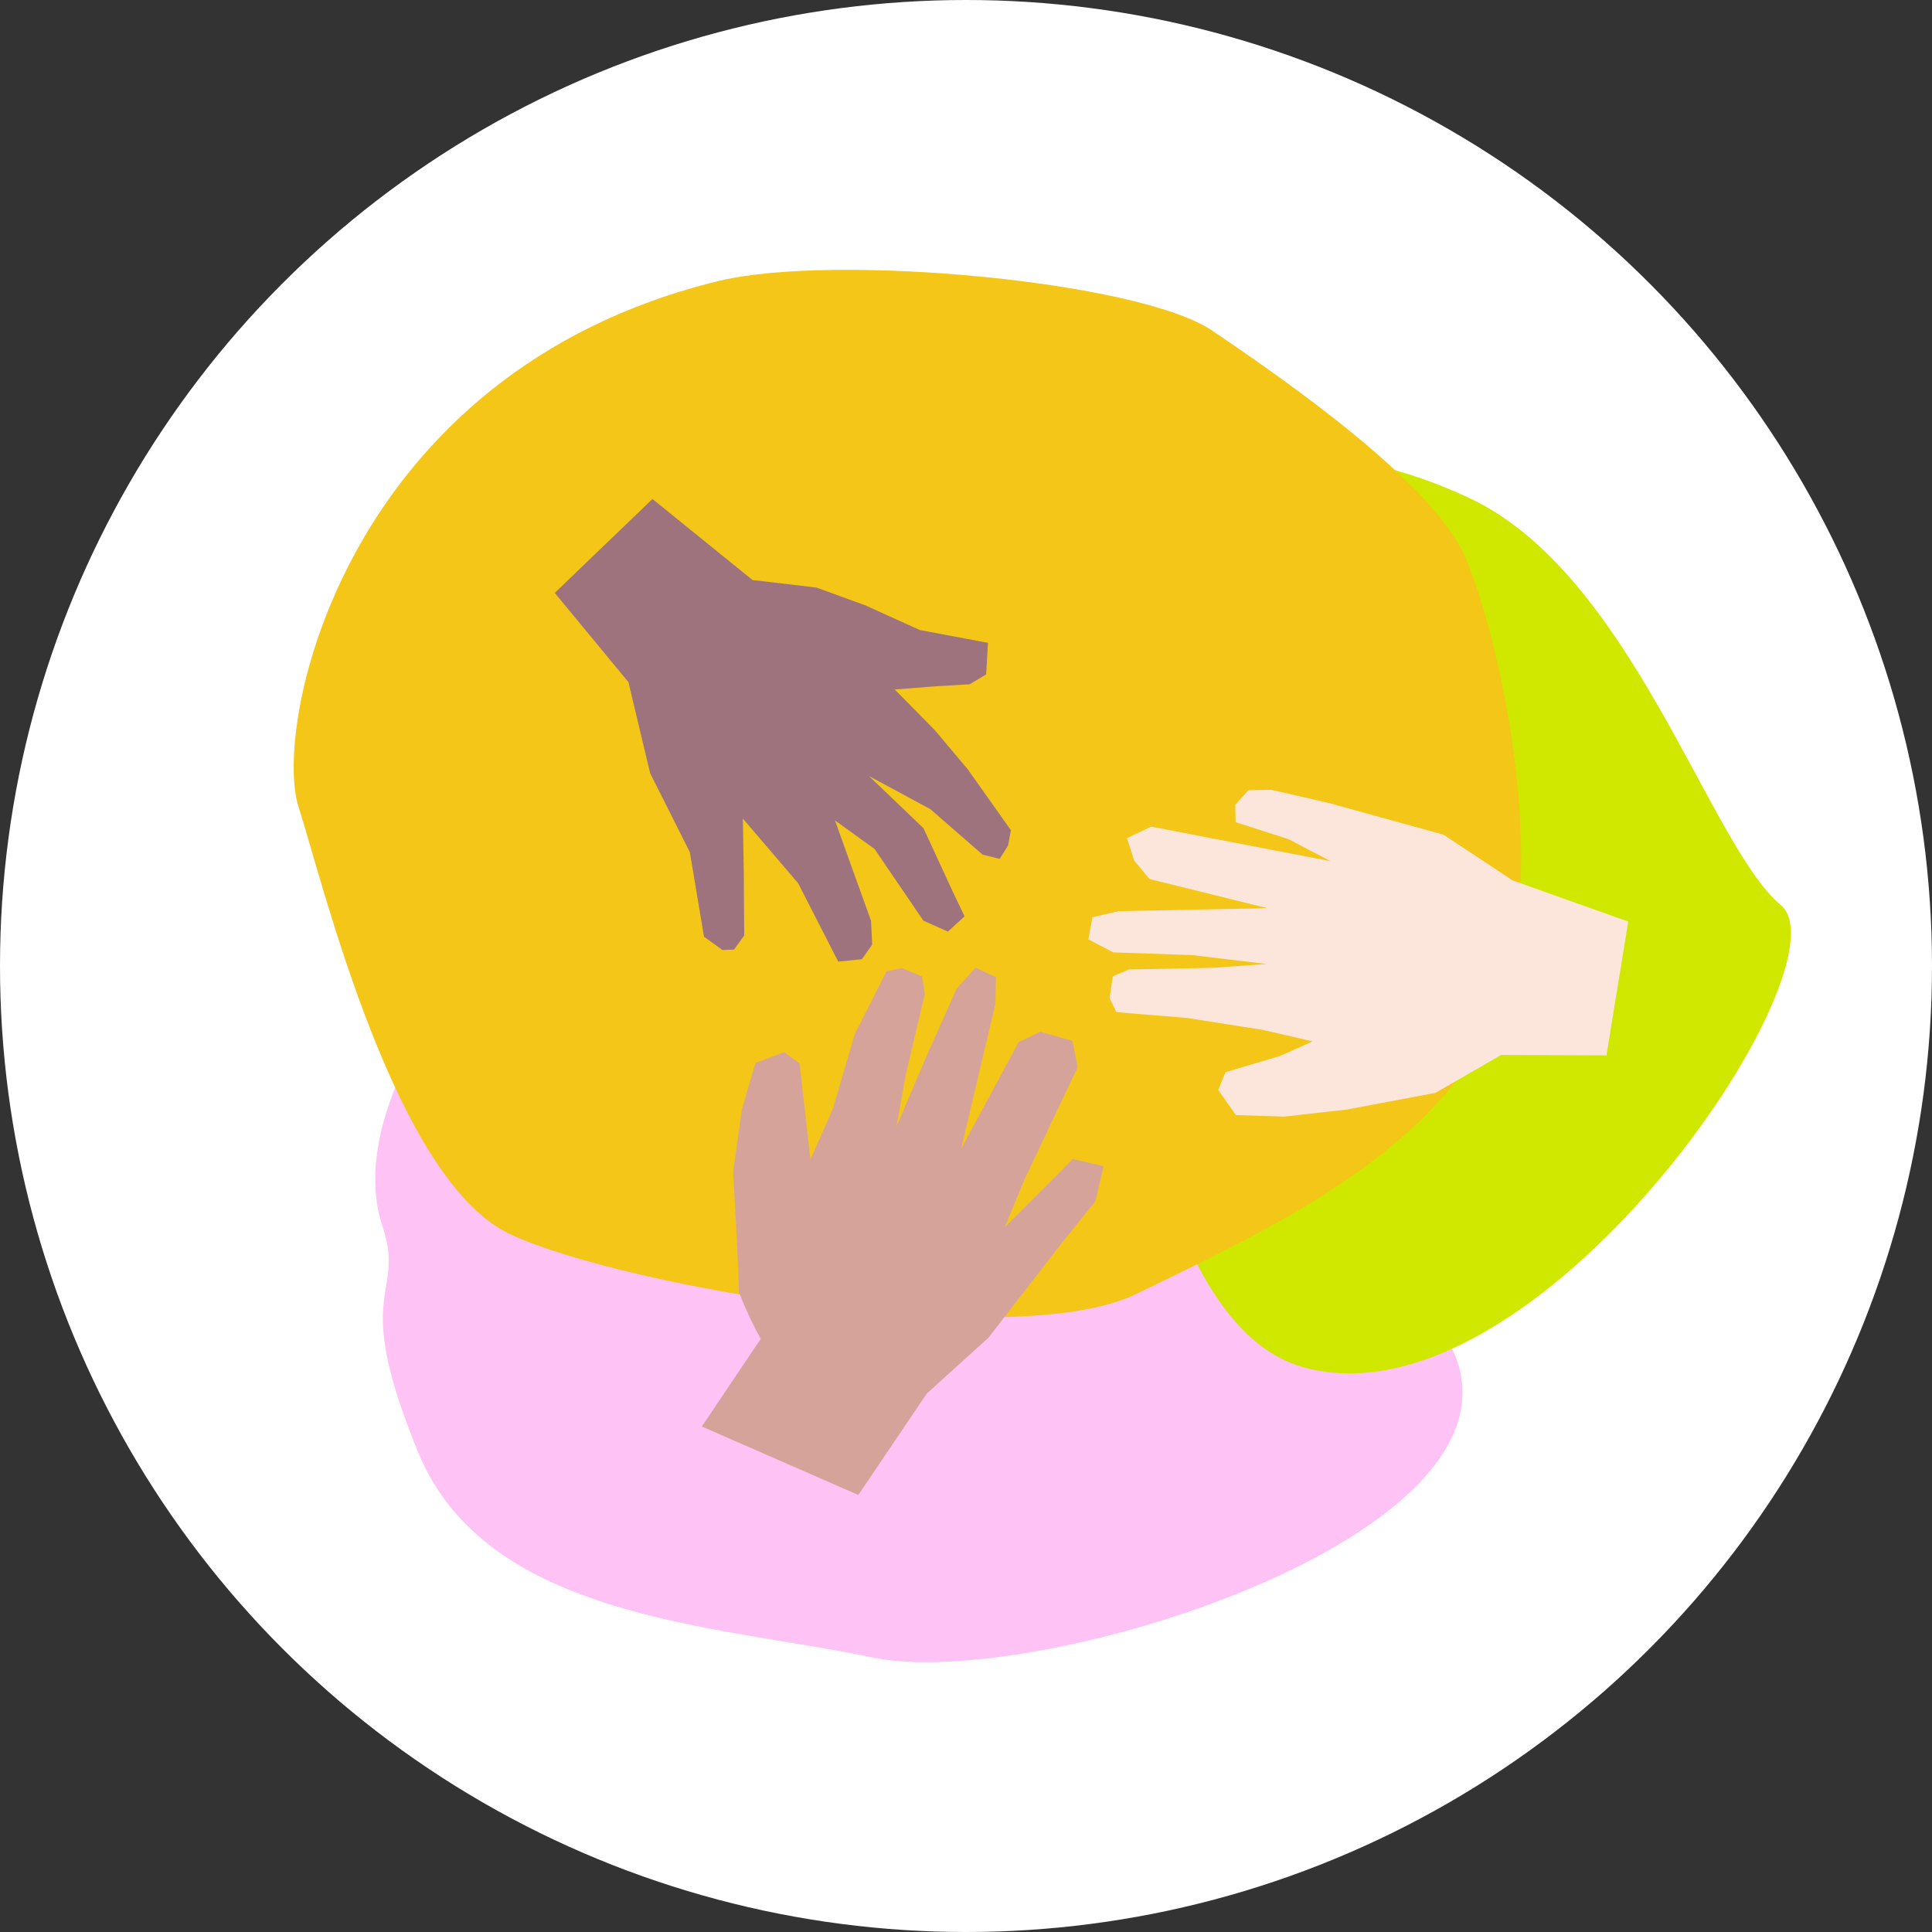 <svg xmlns="http://www.w3.org/2000/svg" width="80" height="80"><rect width="100%" height="100%" fill="#333333" stroke="none"/><defs><clipPath id="a"><path fill="none" d="M0 0h62v57.655H0z" data-name="長方形 1875"/></clipPath></defs><g transform="translate(-78 -30)"><circle cx="40" cy="40" r="40" fill="#fff" data-name="楕円形 54" transform="translate(78 30)"/><g data-name="グループ 2218"><g fill-rule="evenodd" clip-path="url(#a)" data-name="グループ 1876" transform="translate(90.156 41.172)"><path fill="#ffc2f4" d="M3.683 39.613c-1.885-5.656 5.54-14.158 8.987-14.9s33.487 13.3 35.58 20.683-17.728 13.426-24.253 12.068-16-1.6-18.836-8.495-.493-6.4-1.477-9.356" data-name="パス 13220"/><path fill="#d0e700" d="M33.068 9.438c5.581-1.015 8.86-3.119 15.59 0s9.963 14.4 12.918 16.86-10.134 21.918-19.819 19.127-8.689-35.987-8.689-35.987" data-name="パス 13221"/><path fill="#f3c618" d="M17.6.463C22.387-.7 35 .463 38.033 2.515s9.192 6.32 10.505 9.439 3.611 12.639 1.313 18.631S39.92 39.941 34.914 42.4s-21.175-.246-25.936-2.462S1.263 25.578.2 22.213 2.084 4.238 17.6.463" data-name="パス 13222"/><path fill="#d6a39a" d="m26.22 46.532 2.553-2.313 3.063-3.956 1.36-1.683.345-1.46-1.271-.3-2.822 2.826.808-1.961 2.211-4.67-.216-1.086-1.33-.379-.892.423-2.387 4.428.464-1.966.952-4.033.027-1.112-.848-.393-.778.864-1.237 2.771-1.257 2.947.385-2.153.789-3.343-.109-.719-.842-.352-.635.134-1.311 2.59-.907 3.091-.933 2.119-.449-3.981-.636-.469-1.192.447-.561 1.918-.361 2.585s.27 4.788.23 4.954a14.832 14.832 0 0 0 .913 1.964l-2.441 3.633 6.481 2.834Z" data-name="パス 13223"/><path fill="#fce6db" d="m50.484 25.287-2.875-1.9-4.777-1.318-2.351-.538-.942.019-.546.6.014.721 2.2.709 1.731.908-2.356-.454-5.073-.978-1 .479.3.932.632.759 4.883 1.209-2.019.04-4.144.082-1.083.25-.169.919 1.031.538 3.264.112 3.094.369-2.274.159-3.434.068-.669.285-.132.9.287.583 2.918.239 3.13.493 2.072.476-1.334.6-2.274.677-.3.732.729 1.043 2 .065 2.6-.293 3.667-.692 2.721-1.57 4.36.017.9-5.539Z" data-name="パス 13224"/><path fill="#9e737e" d="m13.867 17.075.9 3.776 1.642 3.263.586 3.5.764.551.479-.017.422-.585-.016-2.539-.04-2.3 2.29 2.678 1.66 3.245.981-.1.425-.608-.049-.986-.793-2.2-.697-1.952 1.638 1.182 2.021 2.969 1.016.451.687-.632-.5-1.05-1.2-2.6-2.251-2.154 2.534 1.365 2.165 1.884.706.175.346-.545.121-.64-1.783-2.517-1.362-1.62-1.666-1.691 1.683-.131 1.426-.086.676-.408.076-1.306-2.82-.53-2.255-1.021-2.025-.738-2.649-.312-4.144-3.355-4.046 3.888Z" data-name="パス 13225"/></g></g></g></svg>
